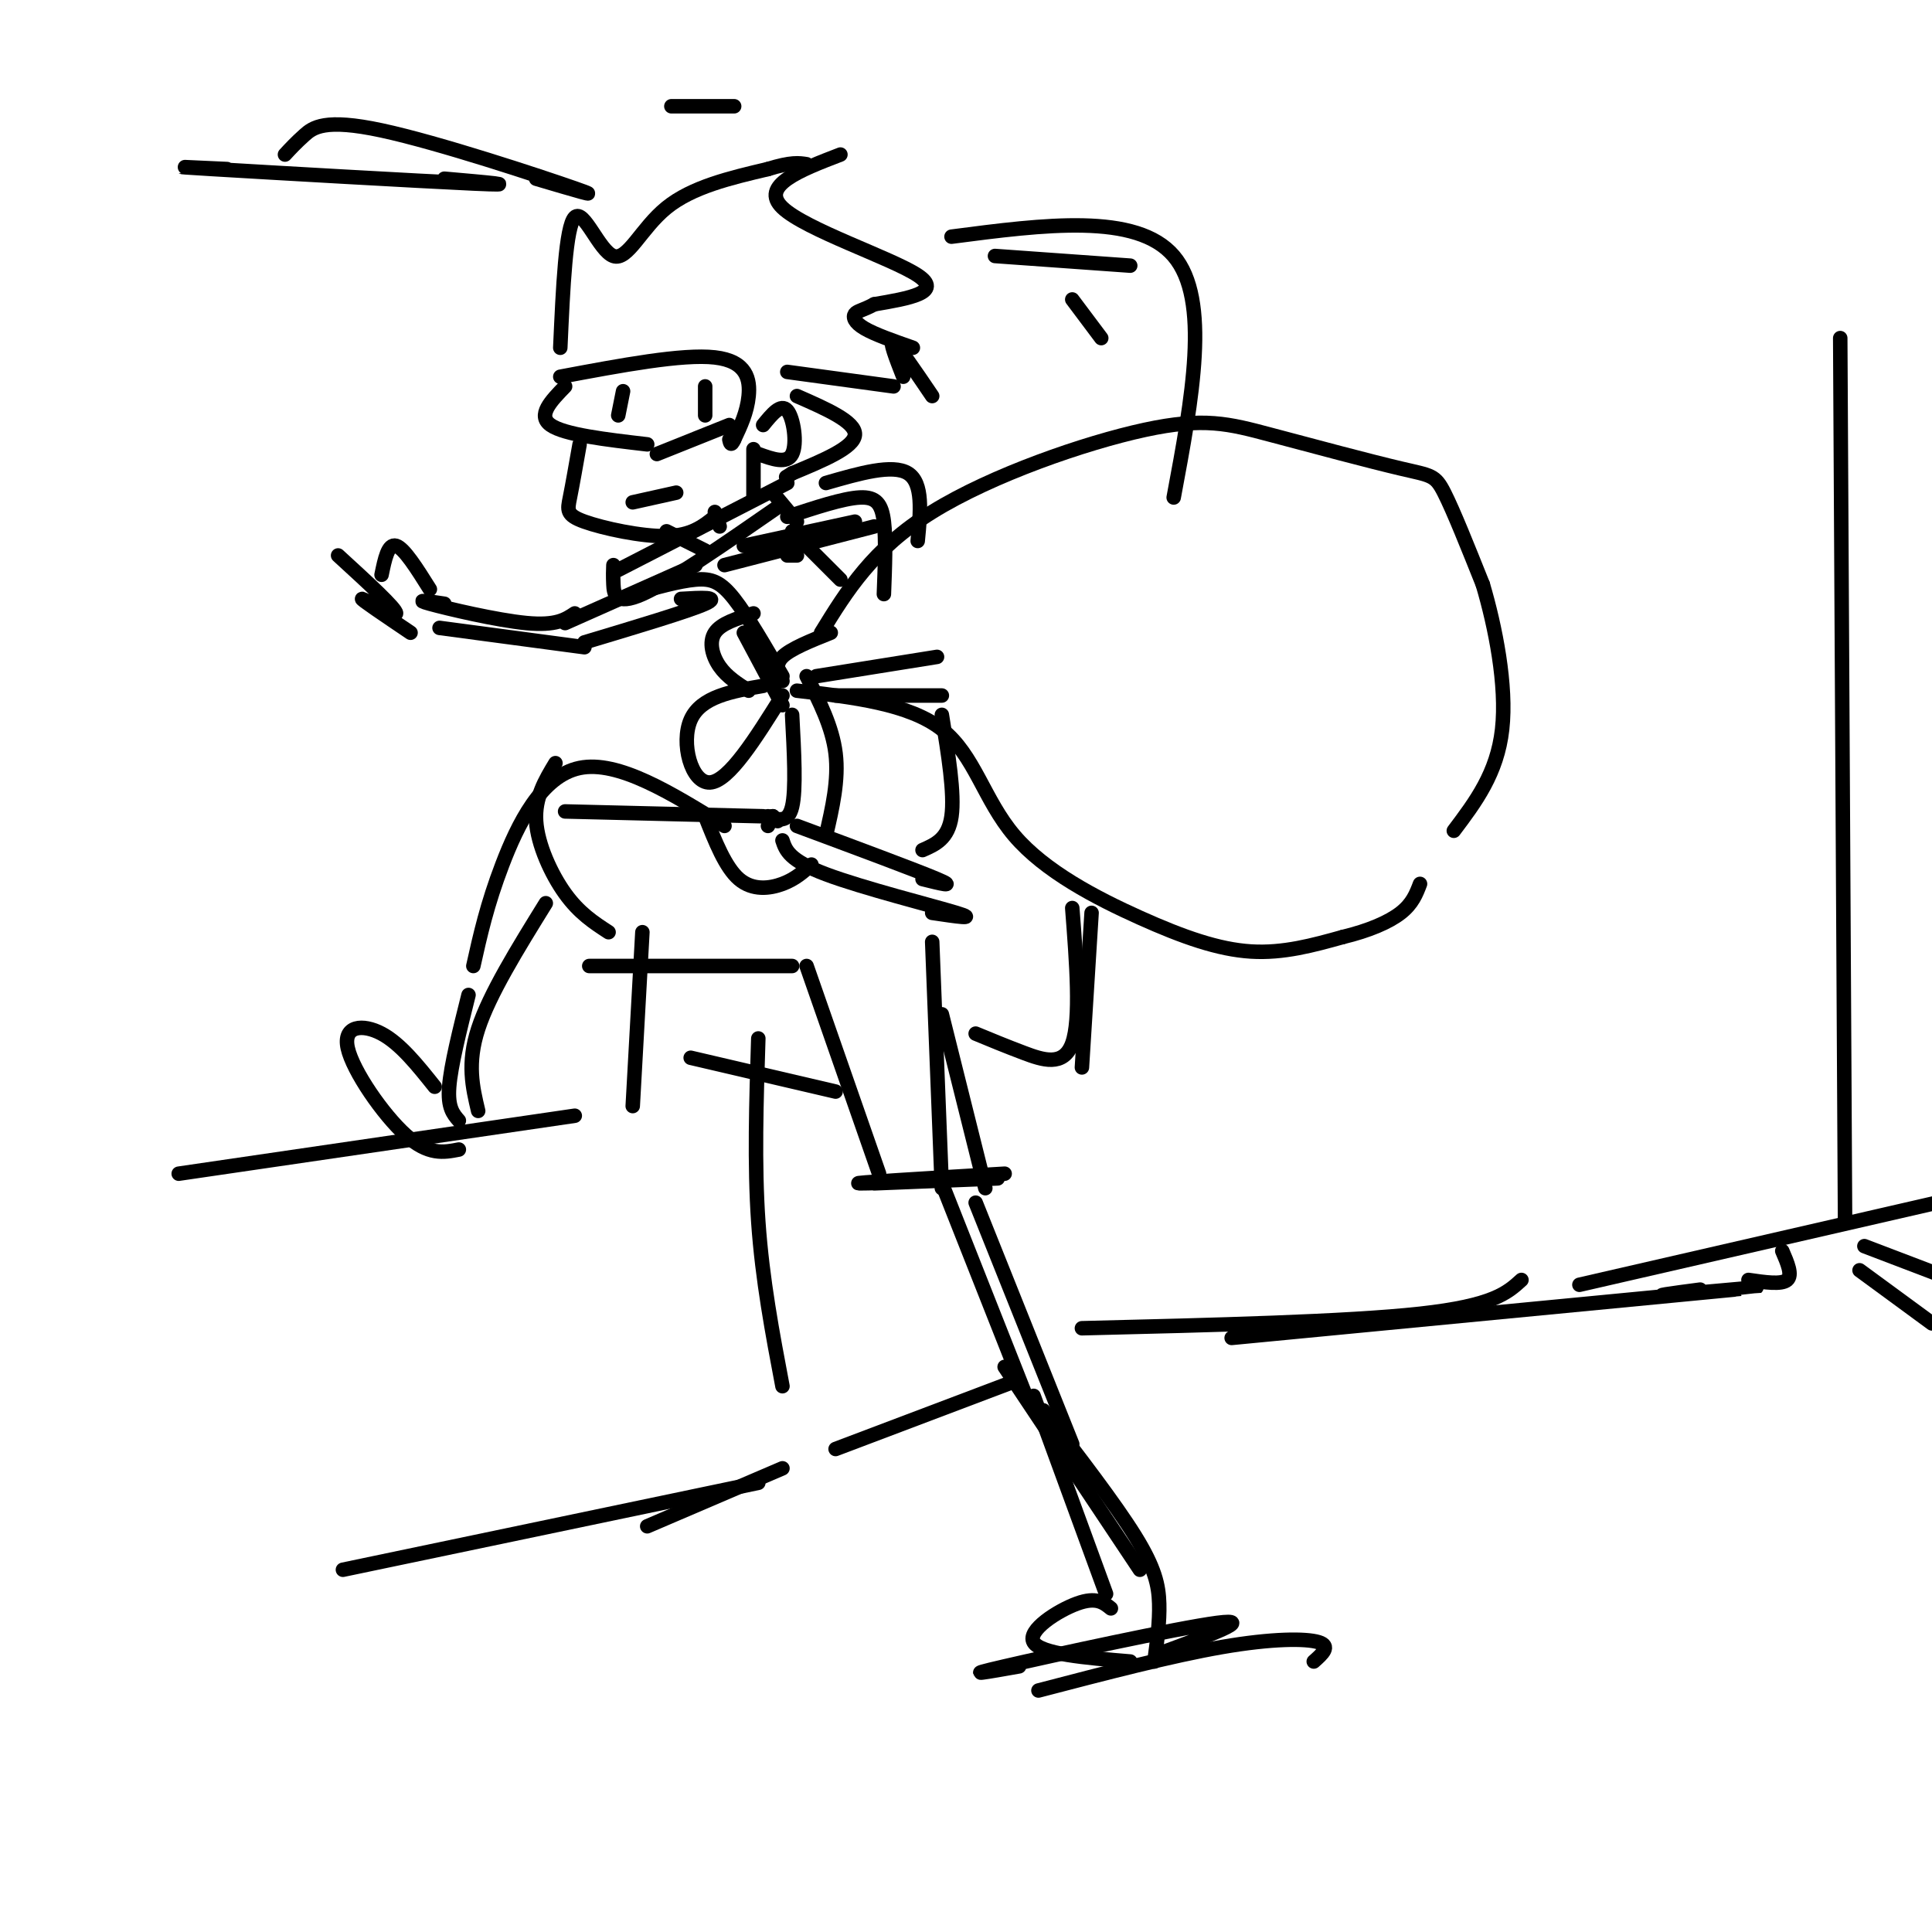 <svg viewBox='0 0 400 400' version='1.1' xmlns='http://www.w3.org/2000/svg' xmlns:xlink='http://www.w3.org/1999/xlink'><g fill='none' stroke='#000000' stroke-width='3' stroke-linecap='round' stroke-linejoin='round'><path d='M158,142c-6.444,1.111 -12.889,2.222 -15,7c-2.111,4.778 0.111,13.222 4,13c3.889,-0.222 9.444,-9.111 15,-18'/><path d='M162,141c-0.833,-1.667 -1.667,-3.333 0,-5c1.667,-1.667 5.833,-3.333 10,-5'/><path d='M170,131c5.324,-8.665 10.647,-17.330 23,-25c12.353,-7.670 31.735,-14.345 44,-17c12.265,-2.655 17.411,-1.289 26,1c8.589,2.289 20.620,5.501 27,7c6.380,1.499 7.109,1.285 9,5c1.891,3.715 4.946,11.357 8,19'/><path d='M307,121c2.578,8.689 5.022,20.911 4,30c-1.022,9.089 -5.511,15.044 -10,21'/><path d='M165,143c11.616,1.344 23.231,2.689 30,8c6.769,5.311 8.691,14.589 15,22c6.309,7.411 17.006,12.957 26,17c8.994,4.043 16.284,6.584 23,7c6.716,0.416 12.858,-1.292 19,-3'/><path d='M278,194c5.444,-1.311 9.556,-3.089 12,-5c2.444,-1.911 3.222,-3.956 4,-6'/><path d='M169,140c0.000,0.000 25.000,-4.000 25,-4'/><path d='M173,144c0.000,0.000 22.000,0.000 22,0'/><path d='M117,80c-2.917,3.000 -5.833,6.000 -3,8c2.833,2.000 11.417,3.000 20,4'/><path d='M116,78c12.667,-2.378 25.333,-4.756 32,-4c6.667,0.756 7.333,4.644 7,8c-0.333,3.356 -1.667,6.178 -3,9'/><path d='M152,91c-0.667,1.500 -0.833,0.750 -1,0'/><path d='M136,94c0.000,0.000 15.000,-6.000 15,-6'/><path d='M129,81c0.000,0.000 -1.000,5.000 -1,5'/><path d='M146,80c0.000,0.000 0.000,6.000 0,6'/><path d='M116,72c0.565,-12.565 1.131,-25.131 3,-27c1.869,-1.869 5.042,6.958 8,8c2.958,1.042 5.702,-5.702 11,-10c5.298,-4.298 13.149,-6.149 21,-8'/><path d='M159,35c4.833,-1.500 6.417,-1.250 8,-1'/><path d='M174,32c-8.378,3.222 -16.756,6.444 -12,11c4.756,4.556 22.644,10.444 28,14c5.356,3.556 -1.822,4.778 -9,6'/><path d='M181,63c-2.298,1.250 -3.542,1.375 -4,2c-0.458,0.625 -0.131,1.750 2,3c2.131,1.250 6.065,2.625 10,4'/><path d='M163,77c0.000,0.000 22.000,3.000 22,3'/><path d='M187,78c-1.500,-3.833 -3.000,-7.667 -2,-7c1.000,0.667 4.500,5.833 8,11'/><path d='M120,92c-0.738,4.196 -1.476,8.393 -2,11c-0.524,2.607 -0.833,3.625 3,5c3.833,1.375 11.810,3.107 17,3c5.190,-0.107 7.595,-2.054 10,-4'/><path d='M131,104c0.000,0.000 9.000,-2.000 9,-2'/><path d='M156,93c0.000,0.000 0.000,10.000 0,10'/><path d='M158,88c1.844,-2.267 3.689,-4.533 5,-3c1.311,1.533 2.089,6.867 1,9c-1.089,2.133 -4.044,1.067 -7,0'/><path d='M165,82c6.083,2.667 12.167,5.333 12,8c-0.167,2.667 -6.583,5.333 -13,8'/><path d='M164,98c-2.167,1.333 -1.083,0.667 0,0'/><path d='M138,110c0.000,0.000 8.000,4.000 8,4'/><path d='M148,106c0.000,0.000 1.000,3.000 1,3'/><path d='M128,118c0.000,0.000 35.000,-18.000 35,-18'/><path d='M127,117c-0.044,1.067 -0.089,2.133 0,4c0.089,1.867 0.311,4.533 6,2c5.689,-2.533 16.844,-10.267 28,-18'/><path d='M160,102c0.000,0.000 5.000,6.000 5,6'/><path d='M156,127c-3.356,1.022 -6.711,2.044 -8,4c-1.289,1.956 -0.511,4.844 1,7c1.511,2.156 3.756,3.578 6,5'/><path d='M154,131c0.000,0.000 8.000,15.000 8,15'/><path d='M163,115c0.000,0.000 2.000,0.000 2,0'/><path d='M164,110c0.000,0.000 10.000,10.000 10,10'/><path d='M131,123c4.822,-1.356 9.644,-2.711 13,-3c3.356,-0.289 5.244,0.489 8,4c2.756,3.511 6.378,9.756 10,16'/><path d='M163,107c5.778,-1.911 11.556,-3.822 15,-4c3.444,-0.178 4.556,1.378 5,5c0.444,3.622 0.222,9.311 0,15'/><path d='M154,113c0.000,0.000 23.000,-5.000 23,-5'/><path d='M150,117c0.000,0.000 31.000,-8.000 31,-8'/><path d='M171,100c6.917,-2.000 13.833,-4.000 17,-2c3.167,2.000 2.583,8.000 2,14'/><path d='M167,140c2.667,5.250 5.333,10.500 6,16c0.667,5.500 -0.667,11.250 -2,17'/><path d='M164,148c0.417,7.750 0.833,15.500 0,19c-0.833,3.500 -2.917,2.750 -5,2'/><path d='M160,169c0.000,0.000 1.000,1.000 1,1'/><path d='M160,169c0.000,0.000 -1.000,2.000 -1,2'/><path d='M150,171c-11.022,-6.822 -22.044,-13.644 -30,-12c-7.956,1.644 -12.844,11.756 -16,20c-3.156,8.244 -4.578,14.622 -6,21'/><path d='M195,148c1.333,8.167 2.667,16.333 2,21c-0.667,4.667 -3.333,5.833 -6,7'/><path d='M165,171c12.333,4.583 24.667,9.167 29,11c4.333,1.833 0.667,0.917 -3,0'/><path d='M162,174c0.689,2.067 1.378,4.133 9,7c7.622,2.867 22.178,6.533 27,8c4.822,1.467 -0.089,0.733 -5,0'/><path d='M115,158c-2.156,3.578 -4.311,7.156 -4,12c0.311,4.844 3.089,10.956 6,15c2.911,4.044 5.956,6.022 9,8'/><path d='M122,200c0.000,0.000 42.000,0.000 42,0'/><path d='M167,200c0.000,0.000 15.000,43.000 15,43'/><path d='M193,195c0.000,0.000 2.000,51.000 2,51'/><path d='M181,245c14.333,-0.578 28.667,-1.156 25,-1c-3.667,0.156 -25.333,1.044 -28,1c-2.667,-0.044 13.667,-1.022 30,-2'/><path d='M195,210c0.000,0.000 9.000,36.000 9,36'/><path d='M117,168c0.000,0.000 41.000,1.000 41,1'/><path d='M146,169c2.089,5.289 4.178,10.578 7,13c2.822,2.422 6.378,1.978 9,1c2.622,-0.978 4.311,-2.489 6,-4'/><path d='M113,187c-5.833,9.417 -11.667,18.833 -14,26c-2.333,7.167 -1.167,12.083 0,17'/><path d='M97,206c-1.833,7.333 -3.667,14.667 -4,19c-0.333,4.333 0.833,5.667 2,7'/><path d='M90,225c-3.565,-4.470 -7.131,-8.940 -11,-11c-3.869,-2.060 -8.042,-1.708 -7,3c1.042,4.708 7.298,13.774 12,18c4.702,4.226 7.851,3.613 11,3'/><path d='M195,245c0.000,0.000 17.000,43.000 17,43'/><path d='M208,283c0.000,0.000 28.000,42.000 28,42'/><path d='M202,249c0.000,0.000 20.000,50.000 20,50'/><path d='M216,292c7.444,9.689 14.889,19.378 19,26c4.111,6.622 4.889,10.178 5,14c0.111,3.822 -0.444,7.911 -1,12'/><path d='M117,129c0.000,0.000 27.000,-12.000 27,-12'/><path d='M119,127c-1.933,1.289 -3.867,2.578 -10,2c-6.133,-0.578 -16.467,-3.022 -20,-4c-3.533,-0.978 -0.267,-0.489 3,0'/><path d='M91,130c0.000,0.000 30.000,4.000 30,4'/><path d='M121,133c10.833,-3.250 21.667,-6.500 25,-8c3.333,-1.500 -0.833,-1.250 -5,-1'/><path d='M89,122c-2.667,-4.250 -5.333,-8.500 -7,-9c-1.667,-0.500 -2.333,2.750 -3,6'/><path d='M70,115c6.067,5.556 12.133,11.111 12,12c-0.133,0.889 -6.467,-2.889 -7,-3c-0.533,-0.111 4.733,3.444 10,7'/><path d='M37,243c0.000,0.000 82.000,-12.000 82,-12'/><path d='M133,193c0.000,0.000 -2.000,36.000 -2,36'/><path d='M197,49c19.167,-2.500 38.333,-5.000 46,4c7.667,9.000 3.833,29.500 0,50'/><path d='M206,53c0.000,0.000 28.000,2.000 28,2'/><path d='M222,62c0.000,0.000 6.000,8.000 6,8'/><path d='M143,219c0.000,0.000 30.000,7.000 30,7'/><path d='M214,289c0.000,0.000 15.000,41.000 15,41'/><path d='M230,333c-1.511,-1.222 -3.022,-2.444 -7,-1c-3.978,1.444 -10.422,5.556 -9,8c1.422,2.444 10.711,3.222 20,4'/><path d='M211,345c-6.400,1.133 -12.800,2.267 -3,0c9.800,-2.267 35.800,-7.933 44,-9c8.200,-1.067 -1.400,2.467 -11,6'/><path d='M215,350c13.800,-3.600 27.600,-7.200 38,-9c10.400,-1.800 17.400,-1.800 20,-1c2.600,0.800 0.800,2.400 -1,4'/><path d='M157,215c-0.417,13.000 -0.833,26.000 0,38c0.833,12.000 2.917,23.000 5,34'/><path d='M71,325c0.000,0.000 86.000,-18.000 86,-18'/><path d='M134,316c0.000,0.000 28.000,-12.000 28,-12'/><path d='M59,32c1.119,-1.208 2.238,-2.417 4,-4c1.762,-1.583 4.167,-3.542 16,-1c11.833,2.542 33.095,9.583 40,12c6.905,2.417 -0.548,0.208 -8,-2'/><path d='M47,35c-7.400,-0.356 -14.800,-0.711 -3,0c11.800,0.711 42.800,2.489 54,3c11.200,0.511 2.600,-0.244 -6,-1'/><path d='M139,22c0.000,0.000 13.000,0.000 13,0'/><path d='M202,214c3.111,1.289 6.222,2.578 10,4c3.778,1.422 8.222,2.978 10,-2c1.778,-4.978 0.889,-16.489 0,-28'/><path d='M226,189c0.000,0.000 -2.000,32.000 -2,32'/><path d='M224,275c27.417,-0.667 54.833,-1.333 70,-3c15.167,-1.667 18.083,-4.333 21,-7'/><path d='M327,266c0.000,0.000 74.000,-17.000 74,-17'/><path d='M173,300c0.000,0.000 37.000,-14.000 37,-14'/><path d='M255,277c45.356,-4.356 90.711,-8.711 104,-10c13.289,-1.289 -5.489,0.489 -12,1c-6.511,0.511 -0.756,-0.244 5,-1'/><path d='M362,265c3.417,0.500 6.833,1.000 8,0c1.167,-1.000 0.083,-3.500 -1,-6'/><path d='M381,70c0.000,0.000 1.000,183.000 1,183'/><path d='M386,258c11.167,4.250 22.333,8.500 26,10c3.667,1.500 -0.167,0.250 -4,-1'/><path d='M385,263c0.000,0.000 15.000,11.000 15,11'/></g>
</svg>